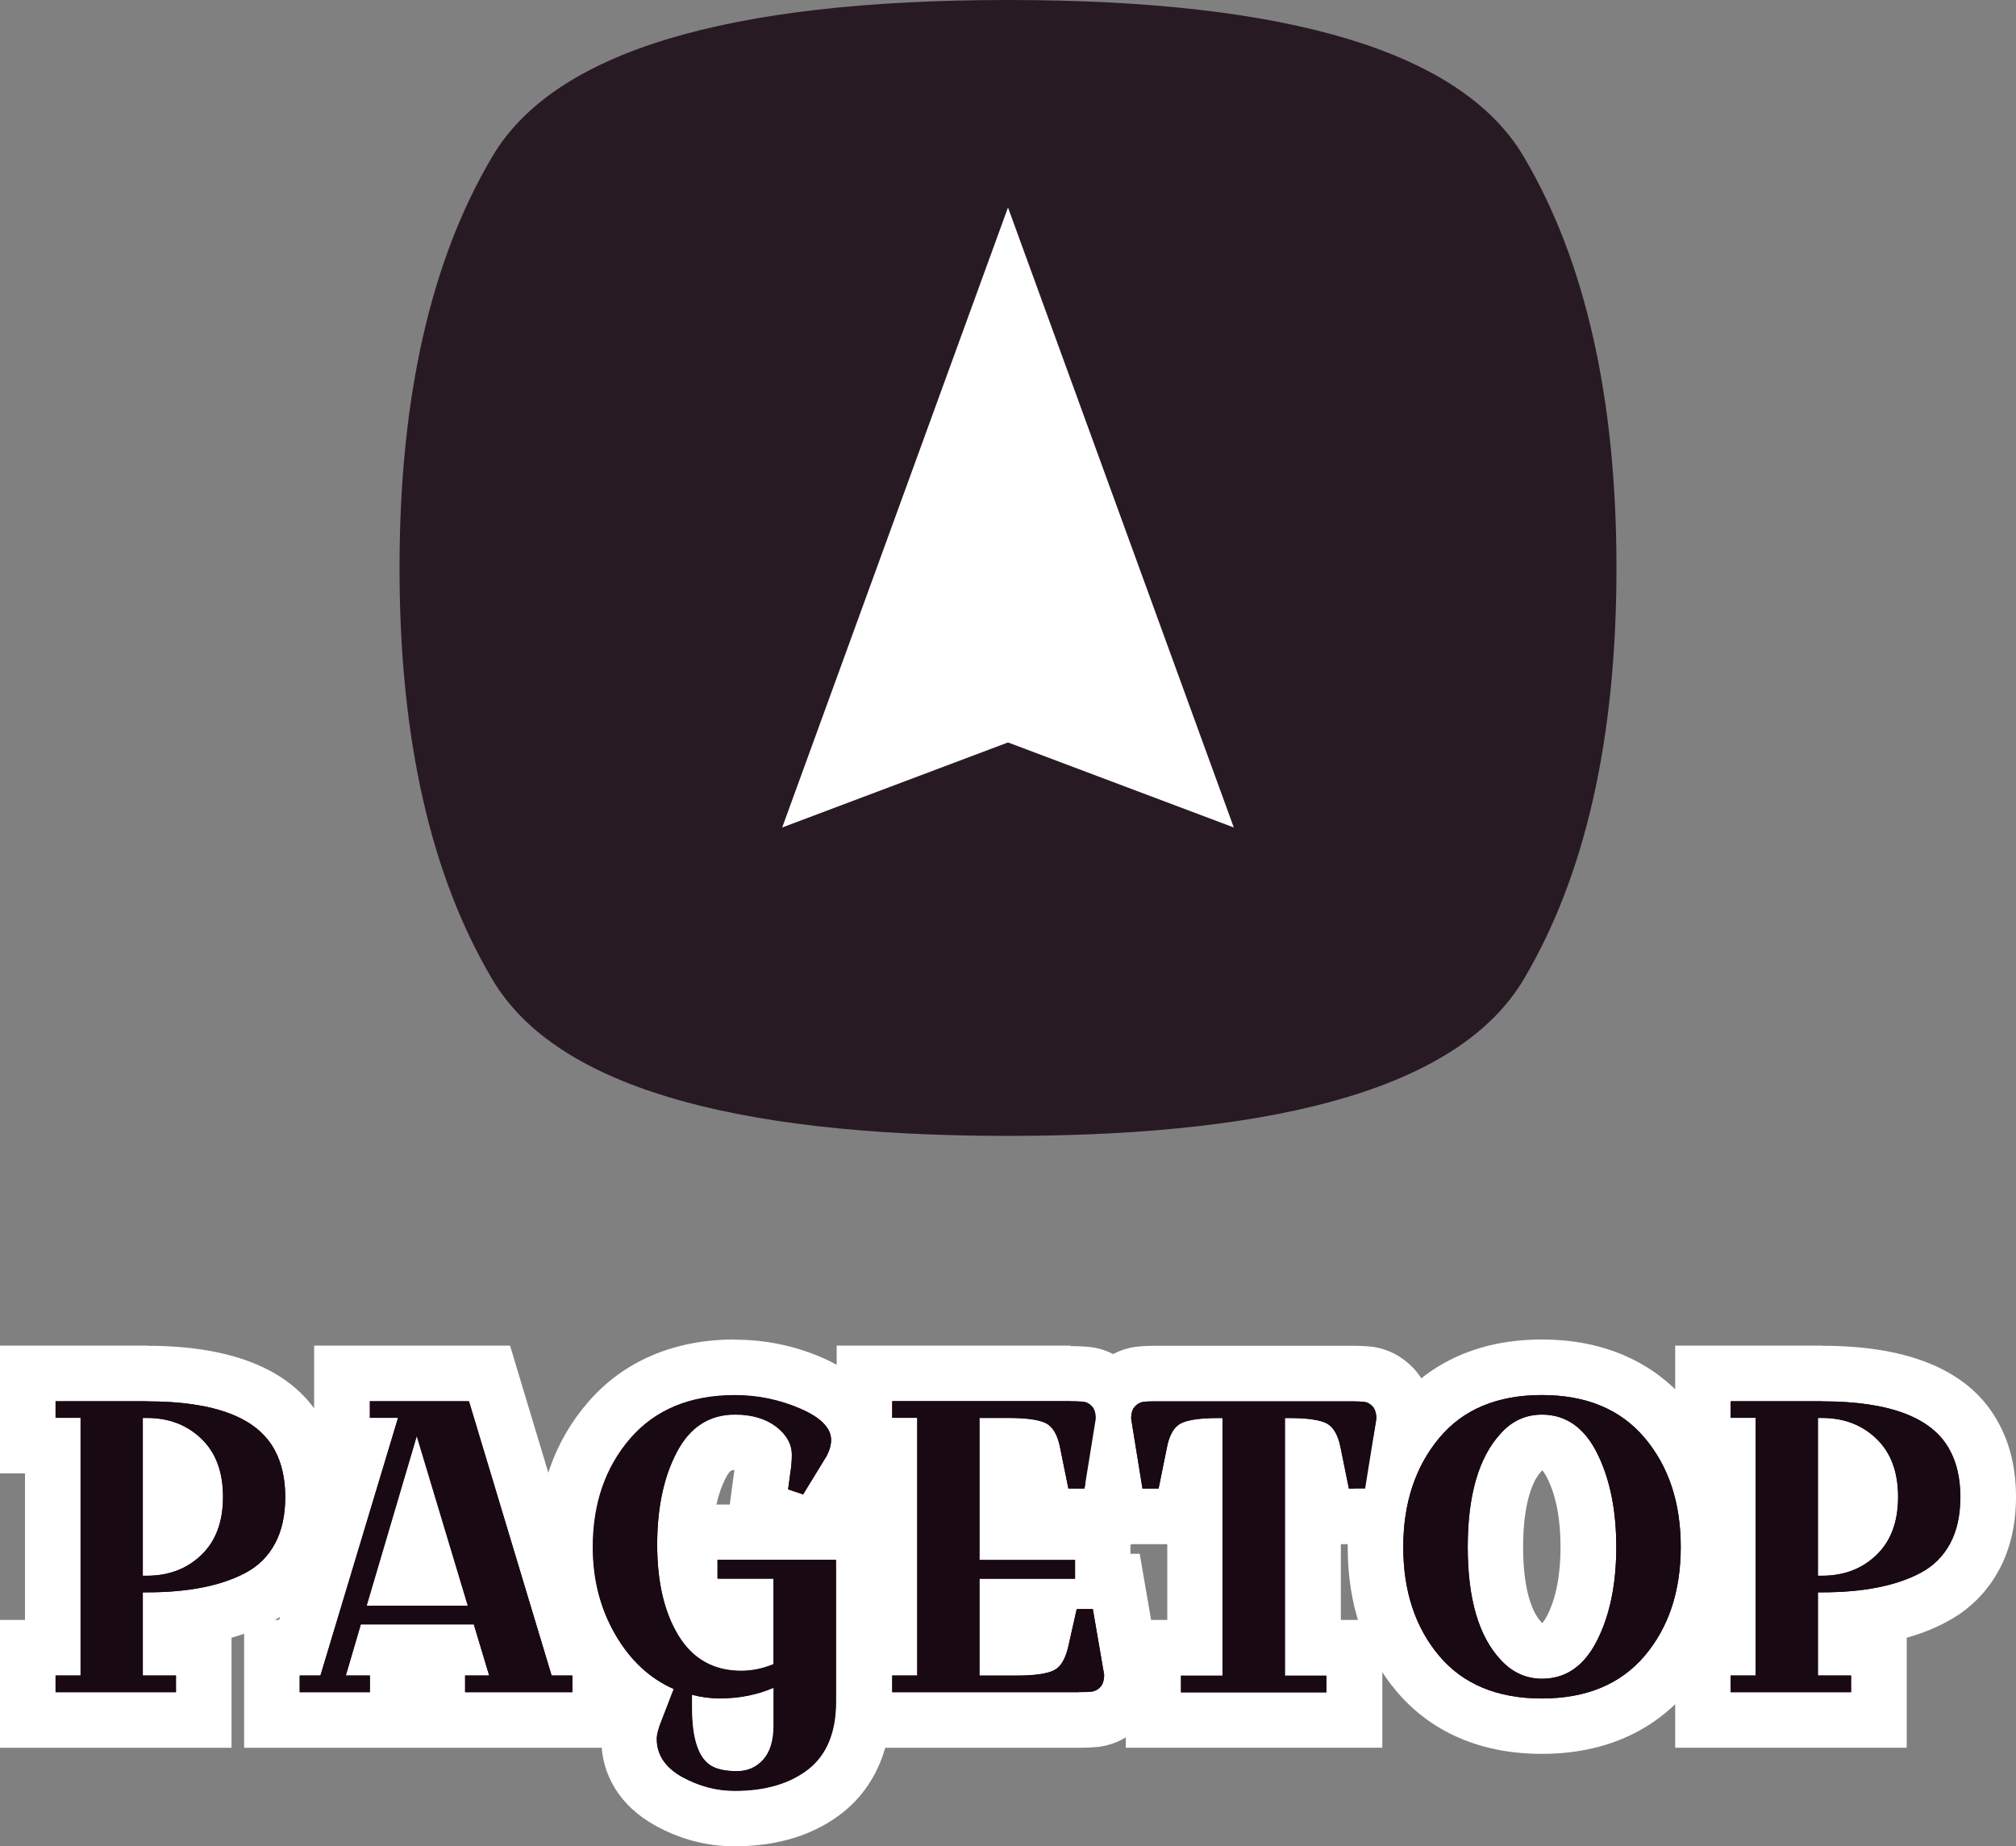 <?xml version="1.0" encoding="UTF-8"?>
<svg id="_レイヤー_2" data-name="レイヤー 2" xmlns="http://www.w3.org/2000/svg" viewBox="0 0 108.84 99.67">
  <rect x="0" y="0" width="108.84" height="99.67" fill="#808080" stroke="none"/>
  <defs>
    <style>
      .cls-1 {
        opacity: .85;
      }

      .cls-1, .cls-2 {
        fill: #190913;
      }

      .cls-1, .cls-2, .cls-3 {
        stroke-width: 0px;
      }

      .cls-3 {
        fill: #fff;
      }
    </style>
  </defs>
  <g id="_レイヤー_1-2" data-name="レイヤー 1">
    <g>
      <path class="cls-1" d="m21.57,30.66c0-9.17,1.67-16.58,5.01-22.21C29.91,2.81,39.19,0,54.42,0s24.5,2.81,27.84,8.45c3.33,5.63,5.01,13.04,5.01,22.21s-1.67,16.58-5.01,22.21c-3.34,5.63-12.62,8.45-27.84,8.45s-24.51-2.81-27.84-8.45c-3.34-5.63-5.01-13.03-5.01-22.21Z"/>
      <g>
        <g>
          <path class="cls-2" d="m1.5,92.85v-3.9h1.35v-10.91h-1.35v-3.9h6.43c4.26,0,7.03,1.16,8.24,3.45.48.89.73,1.97.73,3.21s-.24,2.31-.73,3.22c-.51.95-1.26,1.7-2.22,2.21-1.27.68-2.84,1.07-4.74,1.19v1.52h1.79v3.9H1.5Zm7.71-9.54c.23-.11.43-.26.62-.44.48-.46.71-1.13.71-2.06s-.23-1.6-.71-2.06c-.19-.18-.4-.33-.62-.44v5Z"/>
          <path class="cls-3" d="m7.93,75.65c3.68,0,5.98.88,6.91,2.65.37.69.56,1.53.56,2.51s-.18,1.82-.55,2.51c-.37.69-.9,1.22-1.6,1.59-1.32.7-3.09,1.05-5.32,1.05h-.22v4.49h1.79v.9H3v-.9h1.35v-13.91h-1.35v-.9h4.93m-.22,9.42h.22c1.18,0,2.16-.37,2.94-1.12.78-.75,1.17-1.79,1.17-3.14s-.39-2.39-1.17-3.14c-.78-.75-1.76-1.12-2.94-1.12h-.22v8.52m.22-12.42H0v6.9h1.35v7.91H0v6.9h12.5v-5.94c.78-.22,1.5-.5,2.16-.86,1.23-.65,2.19-1.61,2.84-2.83.6-1.12.9-2.44.9-3.92s-.31-2.82-.92-3.94c-1.46-2.78-4.68-4.21-9.54-4.21h0Z"/>
        </g>
        <g>
          <path class="cls-2" d="m23.62,92.85v-3.66h-2.14v3.66h-6.79v-3.9h1.51l3.29-10.91h-1.01v-3.9h7.95l4.46,14.8h1.51v3.9h-8.79Zm-.36-7.67l-.73-2.43-.72,2.43h1.45Z"/>
          <path class="cls-3" d="m25.32,75.65l4.46,14.8h1.12v.9h-5.79v-.9h1.3l-.83-2.76h-6.1l-.81,2.76h1.3v.9h-3.79v-.9h1.12l4.19-13.91h-1.53v-.9h5.34m-5.52,11.04h5.47l-2.76-9.17-2.71,9.17m7.75-14.04h-10.57v6.9h.49l-2.38,7.91h-1.89v6.9h20.71v-6.9h-1.89l-3.82-12.67-.64-2.13h0Z"/>
        </g>
        <g>
          <path class="cls-2" d="m39.67,98.17c-1.24,0-2.44-.32-3.56-.94-1.37-.76-2.13-1.96-2.13-3.37,0-.33.07-.71.23-1.19l.32-.83c-1.04-.71-1.91-1.68-2.61-2.88-.93-1.62-1.4-3.44-1.4-5.44,0-2.72.81-5.03,2.4-6.86,1.64-1.89,3.92-2.85,6.77-2.85,1.41,0,2.78.28,4.09.84,2.14.92,2.59,2.18,2.59,3.08,0,.49-.13,1-.4,1.54l-.06.11-1.88,3.08-3.12-1.04.28-2.06c.05-.32.08-.59.08-.83,0-.09-.09-.2-.26-.33-.3-.23-.74-.34-1.31-.34s-1.24.14-1.8,1.21c-.59,1.11-.89,2.57-.89,4.32,0,.89.08,1.69.25,2.4v-3.08h9.39v9.13c0,2.12-.69,3.74-2.05,4.82-1.26,1-2.91,1.5-4.93,1.5Zm-.48-4.12s.19.07.61.07c.17,0,.24-.04.32-.13.08-.09.17-.36.17-.84v-.06c-.44.07-.9.1-1.36.11.09.63.24.83.27.86Zm-1.65-7.32c.11.29.25.56.4.8.5.81,1.14,1.17,2.1,1.17.08,0,.17,0,.25-.01v-1.97h-2.74Z"/>
          <path class="cls-3" d="m39.69,75.31c1.21,0,2.38.24,3.5.72,1.12.48,1.68,1.05,1.68,1.7,0,.25-.08.55-.25.87l-1.26,2.06-.81-.27.11-.83c.06-.36.09-.7.09-1.03,0-.58-.28-1.09-.85-1.53-.57-.43-1.31-.65-2.22-.65-1.38,0-2.42.67-3.13,2.01-.71,1.34-1.07,3.01-1.07,5.02s.38,3.65,1.15,4.91,1.9,1.9,3.38,1.9c.6,0,1.18-.12,1.75-.36v-4.62h-3.03v-1.01h6.39v7.63c0,1.65-.49,2.86-1.48,3.65-.99.78-2.32,1.18-3.99,1.18-.99,0-1.93-.25-2.84-.75-.9-.5-1.36-1.19-1.36-2.05,0-.16.05-.4.16-.72l.76-1.97c-1.32-.58-2.37-1.57-3.17-2.96-.8-1.39-1.2-2.95-1.2-4.69,0-2.36.68-4.32,2.03-5.88,1.35-1.55,3.23-2.33,5.64-2.33m-.83,16.37c-.52,0-1.02-.07-1.5-.2v.7c0,1.7.36,2.76,1.08,3.16.33.18.78.27,1.36.27s1.05-.21,1.42-.62c.37-.41.56-1.03.56-1.85v-2.04c-.9.39-1.87.58-2.92.58m.83-19.37c-3.26,0-5.99,1.16-7.9,3.36-1.84,2.11-2.77,4.75-2.77,7.85,0,2.26.54,4.34,1.6,6.18.59,1.03,1.3,1.91,2.12,2.64-.18.57-.26,1.06-.26,1.52,0,1.98,1.03,3.64,2.9,4.68,1.35.75,2.79,1.13,4.29,1.13,2.36,0,4.33-.62,5.86-1.83,1.19-.95,2.61-2.76,2.61-5.99v-10.63h-1.59l.64-1.05.07-.11.06-.11c.37-.75.56-1.49.56-2.21,0-1.11-.46-3.16-3.5-4.46-1.49-.64-3.06-.96-4.68-.96h0Zm-.99,8.9c.12-.54.29-1.02.51-1.44.21-.4.3-.41.46-.41l-.09.64-.16,1.22h-.72Z"/>
        </g>
        <g>
          <path class="cls-2" d="m46.67,92.85v-3.9h1.35v-10.91h-1.35v-3.9h11.12c.41,0,.71.02.94.05.48.07.94.31,1.31.7.28.3.62.83.62,1.7v.12l-.83,5.15h-3.38l-.69-3.42c-.03-.14-.06-.24-.08-.3-.16-.04-.52-.09-1.23-.09h-.07v4.67h5.16v2.65h.73l.84,4.92v.13c0,.87-.33,1.4-.62,1.7-.36.38-.82.63-1.31.7-.23.03-.53.05-.94.05h-11.57Zm8.23-3.9c.71,0,1.06-.06,1.22-.09.03-.06.06-.16.1-.32l.41-1.81h-2.24v2.23h.52Z"/>
          <path class="cls-3" d="m57.79,75.65c.33,0,.57.01.73.03.16.02.3.1.44.25.13.14.2.36.2.66l-.61,3.77h-.87l-.45-2.22c-.13-.67-.39-1.11-.75-1.3-.37-.19-1.04-.29-2.03-.29h-1.57v7.67h5.16v1.01h-5.16v5.23h2.02c.97,0,1.64-.1,2.01-.29.37-.19.62-.63.77-1.3l.45-2h.87l.61,3.54c0,.3-.07.52-.2.66-.13.14-.28.22-.44.25-.16.02-.4.03-.73.03h-10.07v-.9h1.35v-13.91h-1.35v-.9h9.62m0-3h-12.62v6.9h1.35v7.91h-1.35v6.9h13.07c.48,0,.85-.02,1.15-.06.83-.12,1.59-.52,2.19-1.15.47-.49,1.03-1.37,1.03-2.73v-.25l-.04-.25-.61-3.54-.43-2.49h-.5v-.5h.07l.41-2.52.61-3.77.04-.24v-.24c0-1.36-.56-2.23-1.02-2.72-.61-.64-1.36-1.04-2.19-1.16-.31-.04-.66-.06-1.15-.06h0Z"/>
        </g>
        <g>
          <path class="cls-2" d="m62.26,92.85v-3.9h2.24v-10.67s-.02.09-.04.15l-.69,3.43h-3.38l-.83-5.15v-.12c0-.86.33-1.39.61-1.69.38-.4.83-.64,1.33-.7.23-.03.52-.05.93-.05h10.5c.42,0,.74.02.94.05.49.07.94.31,1.31.7.28.3.62.83.62,1.7v.12l-.83,5.15h-3.38l-.69-3.42c-.01-.06-.02-.11-.04-.15v10.67h2.24v3.9h-10.85Z"/>
          <path class="cls-3" d="m72.93,75.65c.33,0,.57.01.73.03.16.02.3.1.44.25.13.14.2.36.2.66l-.61,3.77h-.87l-.45-2.22c-.13-.67-.39-1.11-.75-1.3-.37-.19-1.04-.29-2.03-.29h-.22v13.91h2.24v.9h-7.85v-.9h2.24v-13.91h-.22c-.99,0-1.66.1-2.03.29-.37.19-.62.63-.75,1.3l-.45,2.22h-.87l-.61-3.77c0-.3.07-.52.2-.66.13-.14.28-.22.44-.25.16-.02.4-.03.73-.03h10.5m0-3h-10.5c-.49,0-.84.02-1.15.06-.83.12-1.59.52-2.19,1.15-.47.5-1.03,1.37-1.03,2.73v.24l.04.24.61,3.77.41,2.52h3.89v4.09h-2.24v6.9h13.85v-6.9h-2.24v-4.09h3.89l.41-2.52.61-3.77.04-.24v-.24c0-1.36-.56-2.23-1.02-2.72-.61-.64-1.36-1.04-2.19-1.16-.31-.04-.66-.06-1.15-.06h0Z"/>
        </g>
        <g>
          <path class="cls-2" d="m83.24,93.19c-2.85,0-5.1-.95-6.69-2.83-1.52-1.8-2.29-4.1-2.29-6.83s.77-5.03,2.29-6.85c1.58-1.9,3.84-2.86,6.69-2.86s5.1.96,6.7,2.84c1.53,1.81,2.31,4.12,2.31,6.86s-.78,5.04-2.31,6.85c-1.59,1.88-3.84,2.83-6.69,2.83Zm.01-15.32c-.45,0-.8.16-1.12.53-.93,1.01-1.39,2.73-1.39,5.12s.46,4.08,1.37,5.06c.35.39.7.55,1.14.55.5,0,1.08-.15,1.63-1.24.58-1.16.88-2.63.88-4.38s-.3-3.23-.88-4.39c-.55-1.1-1.14-1.25-1.63-1.25Z"/>
          <path class="cls-3" d="m83.24,75.31c2.4,0,4.25.77,5.55,2.31,1.3,1.54,1.95,3.5,1.95,5.89s-.65,4.34-1.95,5.88c-1.3,1.53-3.15,2.3-5.55,2.3s-4.25-.77-5.54-2.3c-1.29-1.53-1.94-3.49-1.94-5.87s.65-4.34,1.94-5.89c1.29-1.55,3.14-2.32,5.54-2.32m.01,15.32c1.29,0,2.28-.69,2.97-2.06.7-1.38,1.04-3.06,1.04-5.06s-.35-3.69-1.04-5.07c-.7-1.38-1.69-2.07-2.97-2.07-.88,0-1.63.34-2.24,1.03-1.18,1.29-1.77,3.33-1.77,6.12s.59,4.81,1.77,6.08c.63.69,1.38,1.03,2.24,1.03m-.01-18.32c-4.14,0-6.55,1.85-7.84,3.4-1.75,2.09-2.64,4.72-2.64,7.81s.89,5.72,2.65,7.8c1.29,1.53,3.7,3.36,7.83,3.36s6.54-1.83,7.84-3.36c1.77-2.08,2.66-4.71,2.66-7.82s-.89-5.73-2.66-7.82c-1.3-1.54-3.72-3.37-7.84-3.37h0Zm.03,15.32s-.03-.03-.05-.05c-.64-.69-.99-2.13-.99-4.06s.35-3.41.98-4.09c.02-.02.04-.04.05-.06.05.05.15.18.27.42.48.95.72,2.21.72,3.72s-.24,2.76-.72,3.7c-.12.24-.22.36-.27.41h0Z"/>
        </g>
        <g>
          <path class="cls-2" d="m91.94,92.85v-3.9h1.35v-10.91h-1.35v-3.9h6.43c4.26,0,7.03,1.16,8.24,3.45.48.89.73,1.97.73,3.21s-.24,2.31-.73,3.22c-.51.96-1.26,1.7-2.22,2.21-1.27.68-2.84,1.07-4.74,1.19v1.52h1.79v3.9h-9.5Zm7.71-9.54c.23-.11.43-.26.62-.44.47-.46.71-1.13.71-2.06s-.23-1.6-.71-2.06c-.19-.18-.4-.33-.62-.44v5Z"/>
          <path class="cls-3" d="m98.37,75.65c3.68,0,5.98.88,6.91,2.65.37.69.56,1.53.56,2.51s-.18,1.82-.55,2.51c-.37.69-.9,1.22-1.6,1.59-1.32.7-3.09,1.05-5.32,1.05h-.22v4.49h1.79v.9h-6.5v-.9h1.35v-13.91h-1.35v-.9h4.93m-.22,9.42h.22c1.18,0,2.16-.37,2.94-1.12.78-.75,1.17-1.79,1.17-3.14s-.39-2.39-1.17-3.14c-.78-.75-1.76-1.12-2.94-1.12h-.22v8.52m.22-12.42h-7.93v6.9h1.35v7.91h-1.35v6.9h12.5v-5.94c.78-.22,1.5-.5,2.16-.86,1.23-.65,2.19-1.61,2.84-2.83.6-1.12.9-2.44.9-3.92s-.31-2.82-.92-3.94c-1.46-2.78-4.68-4.21-9.54-4.21h0Z"/>
        </g>
      </g>
      <g>
        <path class="cls-2" d="m3,76.55v-.9h4.93c3.68,0,5.98.88,6.91,2.65.37.69.56,1.53.56,2.51s-.18,1.82-.55,2.51-.9,1.22-1.6,1.59c-1.32.7-3.09,1.05-5.32,1.05h-.22v4.49h1.79v.9H3v-.9h1.35v-13.91h-1.35Zm4.93,0h-.22v8.52h.22c1.18,0,2.16-.37,2.94-1.12.78-.75,1.17-1.79,1.17-3.14s-.39-2.39-1.17-3.14c-.78-.75-1.76-1.12-2.94-1.12Z"/>
        <path class="cls-2" d="m19.98,76.55v-.9h5.34l4.46,14.8h1.12v.9h-5.79v-.9h1.3l-.83-2.76h-6.1l-.81,2.76h1.3v.9h-3.79v-.9h1.12l4.19-13.91h-1.53Zm2.53.96l-2.71,9.17h5.47l-2.76-9.17Z"/>
        <path class="cls-2" d="m38.75,85.23v-1.01h6.39v7.63c0,1.65-.49,2.86-1.48,3.65-.99.78-2.32,1.18-3.99,1.18-.99,0-1.93-.25-2.84-.75-.9-.5-1.36-1.19-1.36-2.05,0-.16.05-.4.16-.72l.76-1.97c-1.32-.58-2.37-1.57-3.17-2.96-.8-1.39-1.2-2.95-1.2-4.69,0-2.36.68-4.32,2.03-5.88,1.35-1.55,3.23-2.33,5.64-2.33,1.21,0,2.38.24,3.5.72,1.12.48,1.68,1.05,1.68,1.7,0,.25-.08.55-.25.87l-1.26,2.06-.81-.27.11-.83c.06-.36.09-.7.09-1.03,0-.58-.28-1.09-.85-1.53-.57-.43-1.31-.65-2.22-.65-1.38,0-2.42.67-3.13,2.01-.71,1.34-1.07,3.01-1.07,5.02s.38,3.65,1.15,4.91,1.9,1.9,3.38,1.9c.6,0,1.18-.12,1.75-.36v-4.62h-3.03Zm.11,6.46c-.52,0-1.02-.07-1.5-.2v.7c0,1.7.36,2.76,1.08,3.16.33.18.78.27,1.36.27s1.05-.21,1.42-.62c.37-.41.56-1.03.56-1.85v-2.04c-.9.39-1.87.58-2.92.58Z"/>
        <path class="cls-2" d="m58.24,91.35h-10.07v-.9h1.35v-13.91h-1.35v-.9h9.62c.33,0,.57.01.73.03s.3.1.44.25c.13.14.2.36.2.66l-.61,3.77h-.87l-.45-2.22c-.13-.67-.39-1.11-.75-1.3s-1.04-.29-2.03-.29h-1.57v7.67h5.16v1.01h-5.16v5.23h2.02c.97,0,1.64-.1,2.01-.29s.62-.63.77-1.3l.45-2h.87l.61,3.54c0,.3-.07.52-.2.66s-.28.22-.44.25-.4.03-.73.03Z"/>
        <path class="cls-2" d="m69.59,76.55h-.22v13.91h2.24v.9h-7.85v-.9h2.24v-13.91h-.22c-.99,0-1.66.1-2.03.29s-.62.63-.75,1.3l-.45,2.22h-.87l-.61-3.77c0-.3.07-.52.2-.66.13-.14.28-.22.44-.25s.4-.03.73-.03h10.5c.33,0,.57.01.73.03s.3.1.44.25c.13.14.2.36.2.66l-.61,3.77h-.87l-.45-2.22c-.13-.67-.39-1.11-.75-1.3s-1.04-.29-2.03-.29Z"/>
        <path class="cls-2" d="m75.76,83.52c0-2.38.65-4.34,1.94-5.89,1.29-1.55,3.14-2.32,5.54-2.32s4.25.77,5.55,2.31,1.95,3.5,1.95,5.89-.65,4.34-1.95,5.88c-1.3,1.53-3.15,2.3-5.55,2.3s-4.25-.77-5.54-2.3c-1.29-1.53-1.94-3.49-1.94-5.87Zm7.49-7.16c-.88,0-1.63.34-2.24,1.03-1.18,1.29-1.77,3.33-1.77,6.12s.59,4.81,1.77,6.08c.63.69,1.38,1.03,2.24,1.03,1.29,0,2.28-.69,2.97-2.06.7-1.38,1.04-3.06,1.04-5.06s-.35-3.69-1.04-5.07-1.69-2.07-2.97-2.07Z"/>
        <path class="cls-2" d="m93.43,76.55v-.9h4.93c3.68,0,5.98.88,6.91,2.65.37.69.56,1.53.56,2.51s-.18,1.82-.55,2.51-.9,1.22-1.6,1.59c-1.32.7-3.09,1.05-5.32,1.05h-.22v4.49h1.79v.9h-6.5v-.9h1.35v-13.91h-1.35Zm4.93,0h-.22v8.52h.22c1.18,0,2.16-.37,2.94-1.12.78-.75,1.17-1.79,1.17-3.14s-.39-2.39-1.17-3.14c-.78-.75-1.76-1.12-2.94-1.12Z"/>
      </g>
      <polygon class="cls-3" points="66.61 44.67 54.42 40.08 42.23 44.67 54.42 11.2 66.61 44.67"/>
    </g>
  </g>
</svg>